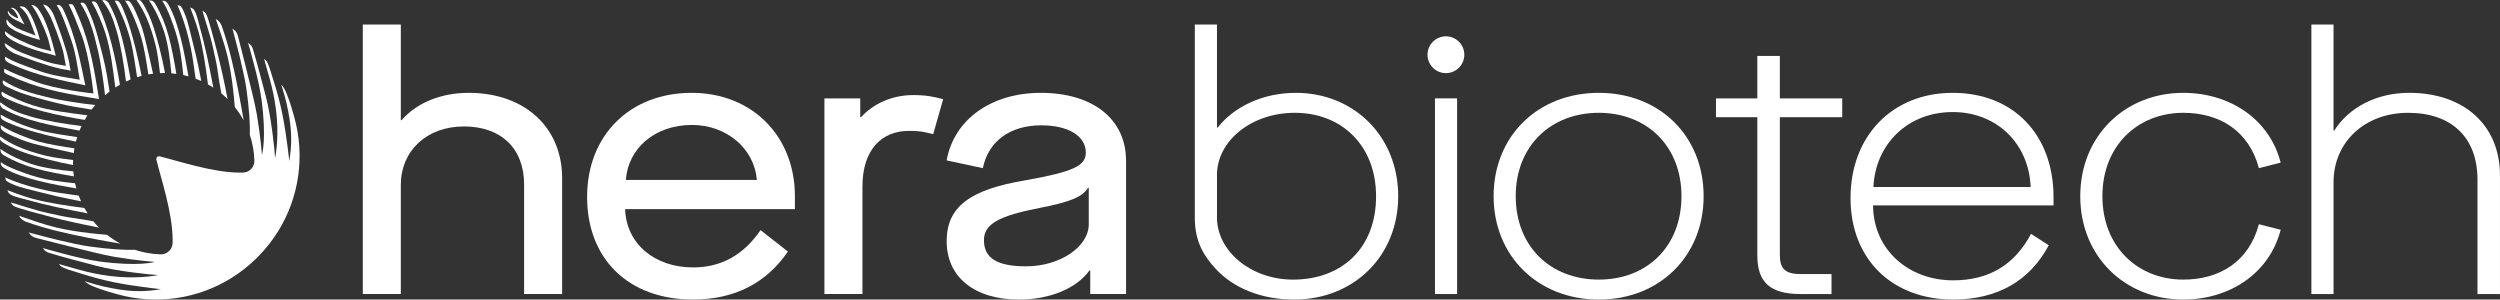 <?xml version="1.0" encoding="UTF-8"?><svg id="Layer_2" xmlns="http://www.w3.org/2000/svg" viewBox="0 0 1935.05 231.86"><rect x="0" y="0" width="1935.05" height="231.86" fill="#333333" stroke="none"/><defs><style>.cls-1{fill:#fff;}</style></defs><g id="Layer_1-2"><path class="cls-1" d="M280.81,227.58V19.01h29.43v74h.57c12-13.7,30.86-21.15,52-21.15,43.14,0,72.28,26.57,72.28,66v89.72h-29.43v-84.86c0-27.73-17.71-44.85-46.57-44.85s-48.85,18.84-48.85,45.41v84.3h-29.43Z"/><path class="cls-1" d="M454.43,152.44c0-48.01,33.43-80.58,80.85-80.58s80,34.01,80,80v10h-131.42c.86,26.85,22.86,45.13,52.57,45.13,21.7,0,38.85-9.42,52.27-28.85l21.15,16.56c-16.57,24.29-41.14,37.15-73.42,37.15-50,0-82-31.43-82-79.42ZM585.85,139.28c-2-24.29-23.43-42.57-50.28-42.57-28.57,0-49.43,18.01-51.14,42.57h101.43Z"/><path class="cls-1" d="M638.12,227.58V76.14h27.72v14.59h.57c9.71-10.58,24-17.14,40.57-17.14,9.71,0,15.62,1.19,23.05,3.19l-7.72,27.06c-8-2-10.76-2.55-18.76-2.55-21.43,0-36,14.86-36,43.15v83.14h-29.43Z"/><path class="cls-1" d="M732.73,186.73c0-26.87,18.28-40.01,60.86-47.15,36.86-6.58,46.85-11.14,46.85-21.43,0-12.86-13.42-21.15-34.57-21.15-24,0-40.85,12.28-45.14,33.15l-28-6c5.71-31.73,34.57-52.29,72.86-52.29,40.28,0,66,20.29,66,52.57v103.15h-27.72v-18.28h-.57c-10,14-30.86,22.56-54.57,22.56-34.57,0-55.99-17.45-55.99-45.13ZM842.73,173.57v-28.29h-.57c-4,7.16-14.3,11.17-37.72,15.73-30.85,6-42.85,12.28-42.85,24.84,0,14,10.28,20.29,32.57,20.29,26.29,0,48.57-15.12,48.57-32.57Z"/><path class="cls-1" d="M940.66,207.75c-7.5-8.24-15.84-19.45-15.84-38.74V19.01h17.14v79.7h.57c12.57-15.98,34.57-26.85,60.56-26.85,44.57,0,79.14,33.43,79.14,80s-34.57,80-80.57,80c-25.43,0-47.14-8.88-61.01-24.11ZM1065.1,151.86c0-39.15-26.57-64.55-62.86-64.55-34.28,0-60.27,22.29-60.27,47.97v33.17c0,25.68,26,47.97,58.86,47.97,37.71,0,64.28-24.29,64.28-64.55Z"/><path class="cls-1" d="M1110.69,227.58V76.14h17.14v151.44h-17.14Z"/><path class="cls-1" d="M1156.08,151.86c0-46.27,34-80,81.42-80s81.14,33.73,81.14,80-34,80-81.14,80-81.42-33.73-81.42-80ZM1301.49,151.86c0-38.87-26.86-64.55-64-64.55s-64.29,25.68-64.29,64.55,26.86,64.55,64.29,64.55,64-25.71,64-64.55Z"/><path class="cls-1" d="M1425.93,90.73h-48.28v106.85c0,10.56,4.28,14.56,16.28,14.56h23.7v15.45h-23.7c-23.72,0-33.72-8.86-33.72-30.01v-106.85h-32v-14.59h32v-32.85h17.44v32.85h48.28v14.59Z"/><path class="cls-1" d="M1432.35,153.28c0-47.99,32.28-81.42,79.14-81.42s77.99,32.29,77.99,80.86v6.28h-139.71c.29,34.57,27.72,57.99,62,57.99,28,0,47.71-12.28,60.29-35.99l13.71,8.84c-14.57,27.45-39.71,42.01-74,42.01-46.85,0-79.42-30.85-79.42-78.58ZM1571.77,144.72c-1.43-34.01-26.57-57.99-60.27-57.99-35.72,0-60.01,25.71-61.43,57.99h121.7Z"/><path class="cls-1" d="M1610.16,151.86c0-46.85,34.85-80,79.71-80,36.28,0,66.85,20.56,75.42,54.02l-16.85,4.28c-7.71-28.87-30.29-42.85-58.56-42.85-35.15,0-62.58,25.4-62.58,64.55s27.43,64.55,62.58,64.55c28.28,0,50.85-13.98,58.56-42.85l16.85,4.28c-8.57,33.45-39.14,54.02-75.42,54.02-44.86,0-79.71-33.15-79.71-80Z"/><path class="cls-1" d="M1789.06,227.58V19.01h17.14v82h.57c11.71-18.28,33.14-29.15,57.99-29.15,42.57,0,70.28,25.15,70.28,64v91.73h-17.42v-88.58c0-32.57-19.99-51.69-53.71-51.69s-57.7,22.84-57.7,53.69v86.58h-17.14Z"/><circle class="cls-1" cx="1119.17" cy="42.36" r="14.24"/><path class="cls-1" d="M75.95,39.63c1.32,5.47,4.42,23.97,5.33,34.07,1.16-1,2.33-1.95,3.53-2.86-1.36-8.5-2.54-16.9-5.19-27.28-2.48-9.72-6.39-26.02-11-35.03-1.27-2.49-2.3-6.7-5.3-6.5-.39.03-.75.2-1.12.3,3.52,5.83,5.81,10,9.01,19.55,1.08,3.23,2.28,7.56,4.73,17.75Z"/><path class="cls-1" d="M106.13,59.73c1.15-.36,2.3-.68,3.46-.98-1.42-7.09-2.9-14.21-4.66-21.26-2.55-10.18-5.48-20.35-7.89-26-1.12-2.64-3.69-10.54-6.24-10.9-.65-.09-1.34,0-2.01,0,5.79,10.39,10.25,22.21,12.79,32.87,1.46,6.13,3.51,18.81,4.54,26.27Z"/><path class="cls-1" d="M43.18,43.14h0s0,0,0,0h0s0,0,0,0c0,0,0,0,0,0h0c-2.69-10.45-6.98-28.02-14.14-36.93-.58-.72-3.39-3.03-4.8-2.11,3.85,3.35,9.93,17.33,12.38,24.24,1.34,3.77,1.97,7.35,2.97,11.21h0s0,0,0,0c-3.85-1-7.44-1.64-11.21-2.97-6.92-2.45-20.89-8.53-24.24-12.38-.92,1.41.32,3.45,2.11,4.8,9.11,6.9,26.48,11.45,36.92,14.14Z"/><path class="cls-1" d="M114.8,57.56c1.21-.22,2.43-.35,3.65-.5-2.09-9.73-4.59-20.66-6.21-27.14-1.69-6.75-2.9-10.93-7.09-20.46-2.72-6.18-4.61-8.65-6.04-8.82-.78-.09-1.57-.09-2.35-.13,4.75,6.52,10.41,21.11,12.87,29.62,1.82,6.31,4.17,20.11,5.16,27.43Z"/><path class="cls-1" d="M30.94,30.94h0c-1.6-6.23-5.98-19.63-10.5-24.24h0c-.37-.37-.99-.91-1.28-1.07-1.01-.55-2.76-1.06-4.19-.35,1.75.91,3.63,3.08,4.84,4.69,2.84,3.79,4.49,9.16,7.66,17.48,0,0,0,0,0,0s0,0,0,0c-8.33-3.16-13.7-4.82-17.48-7.66-1.62-1.21-3.78-3.1-4.69-4.84-.72,1.43-.2,3.18.35,4.19.16.29.7.92,1.07,1.28h0c4.6,4.52,18.01,8.9,24.23,10.5h0Z"/><path class="cls-1" d="M97.54,63.12c1.19-.56,2.37-1.17,3.58-1.65-3.58-19.15-7.56-42.65-17.03-59.12-.8-1.39-2.42-2.13-3.1-2.24-.61-.1-1.28,0-1.86.12,5.48,7.16,8.19,13.34,11.32,24.29,2.88,10.09,5.43,24.91,7.09,38.61Z"/><path class="cls-1" d="M168.79,57.16c.64,4.7,1.58,9.93,2.52,15.12,1.68,1.38,3.3,2.86,4.87,4.4-.05-.25-.1-.51-.15-.76-2.36-12.12-5.14-24.94-8.3-37.17-1.37-5.31-6.59-25.72-8.31-28.15-.91-1.28-2-1.99-2.71-2.29,1.63,6.23,5.67,17.24,8.34,29.39,1.48,6.77,2.88,12.55,3.76,19.46Z"/><path class="cls-1" d="M180.41,69.12c.56,4.69.97,9.26,1.34,13.78,2.61,3.27,4.91,6.71,6.85,10.29-1.07-6.53-2.5-14.52-4.41-24.26-2.65-13.51-6.72-33.05-12.82-49.48-.56-1.5-2.57-3.65-3.03-3.91-.46-.26-.92-.52-1.39-.76.31.83.65,1.64.95,2.47,2.49,7.43,5.85,16.6,8.2,26.34,1.99,8.27,3.32,17.22,4.31,25.53Z"/><path class="cls-1" d="M160.97,65.31c1.43.8,2.84,1.63,4.22,2.53-.11-.49-.23-.98-.34-1.47-3.16-16.21-5.23-27.61-11.32-49.72-1.23-4.45-1.94-7.4-3.63-9.36-.91-1.05-2.69-1.53-2.69-1.53,0,0,4.76,12.27,6.64,19.48,3.48,13.32,5.36,26.45,7.12,40.08Z"/><path class="cls-1" d="M147.45,36.13c1.42,6.78,2.48,13.64,3.36,20.54.19,1.42.4,2.84.6,4.26,1.48.55,2.94,1.15,4.39,1.8-1.61-8.38-3.3-16.88-5.43-25.14-1.89-7.31-3.47-14.78-5.63-22.08-.62-2.09-3.57-10.37-5.54-11.11-.32-.12-1.26-.3-1.91-.22,2.83,5.18,6.89,17.69,8.92,26.48.28,1.22.86,3.66,1.24,5.45Z"/><path class="cls-1" d="M132.63,56.74c1.29.1,2.58.25,3.87.43-1.65-9.93-3.53-20.37-6.14-29.79-2.47-8.91-5.66-16.53-9.69-23.63-.97-1.71-1.85-3.01-3.64-3.34-.58-.11-1.19.02-1.78.02,4.15,5.11,9.41,16.81,11.6,23.53,3.27,10.06,4.81,22.04,5.79,32.78Z"/><path class="cls-1" d="M141.88,58.1c1.35.29,2.68.65,4.01,1.02-3.1-17.82-7.41-41.3-15.43-55.33-1.23-2.15-2.41-3.07-3.39-3.13-.52-.03-1.11-.05-1.57-.07,4.45,6.08,8.7,18.96,10.28,23.84,3.71,11.47,4.8,22.18,6.1,33.68Z"/><path class="cls-1" d="M123.85,56.61c1.29-.06,2.57-.16,3.86-.14-1.22-6.27-2.53-12.54-4.03-18.35-2.47-9.57-5.48-21.02-10.07-29.88-1.02-1.98-3.61-7.28-5.25-8.02-.85-.38-1.78-.17-2.7-.12,5.83,8.24,10.57,18.04,14.97,35.74,1.41,5.68,2.41,14.11,3.22,20.77Z"/><path class="cls-1" d="M89.24,67.67c1.17-.76,2.36-1.43,3.56-2.1-3.25-19.87-8.24-44.14-17.39-62.31-.4-.79-1.47-2-2.7-2.17-.62-.08-1.18.15-1.81.3,4.12,6.51,8.49,17.28,10.67,24.17,4.1,12.99,5.94,28.35,7.67,42.1Z"/><path class="cls-1" d="M66.37,164.86c.49.11.98.23,1.47.34-.9-1.38-1.73-2.79-2.53-4.22-13.62-1.76-26.76-3.64-40.08-7.12-7.21-1.89-19.48-6.64-19.48-6.64,0,0,.48,1.78,1.53,2.69,1.96,1.69,4.9,2.4,9.36,3.63,22.12,6.1,33.51,8.17,49.72,11.32Z"/><path class="cls-1" d="M37.6,150.37c8.26,2.13,16.75,3.82,25.14,5.43-.65-1.45-1.25-2.91-1.8-4.39-1.42-.2-2.84-.4-4.26-.6-6.9-.88-13.76-1.94-20.54-3.36-1.79-.38-4.23-.96-5.45-1.24-8.79-2.03-21.31-6.09-26.48-8.92-.08.65.1,1.59.22,1.91.74,1.97,9.01,4.92,11.11,5.54,7.3,2.16,14.77,3.74,22.08,5.63Z"/><path class="cls-1" d="M27.38,130.36c9.42,2.62,19.86,4.49,29.79,6.14-.18-1.29-.33-2.58-.43-3.87-10.74-.98-22.72-2.52-32.78-5.79-6.72-2.18-18.42-7.45-23.53-11.6,0,.59-.13,1.2-.02,1.78.34,1.78,1.63,2.66,3.34,3.64,7.1,4.03,14.72,7.22,23.63,9.69Z"/><path class="cls-1" d="M59.12,145.89c-.37-1.33-.73-2.66-1.02-4.01-11.5-1.3-22.21-2.39-33.68-6.1-4.88-1.58-17.76-5.82-23.84-10.28.02.45.04,1.05.07,1.57.06.97.98,2.16,3.13,3.39,14.03,8.03,37.51,12.33,55.33,15.43Z"/><path class="cls-1" d="M205.06,47.97c2.82,10.46,7.77,24.42,9.26,43.88,1.39,18.12-1.42,30.51-1.42,30.51-.11-4.93-3.06-32.59-7.11-47.58-3.37-12.47-6.19-24.38-10.19-37.22-.45-1.45-1.94-3.26-2.36-3.53-.43-.27-.85-.54-1.28-.8.25.8.53,1.59.78,2.39,2.1,7.57,7.75,27.21,9.66,41.31,4.13,30.46.35,43,.35,43,0,0-.98-13.72-3.93-31.22-.87-5.14-1.95-9.59-3.52-16.38-2.22-9.6-8.56-34.17-10.99-43.94-.83-3.34-2.08-4.56-3.57-5.61-.28-.2-.56-.41-.84-.61,3.13,11.18,9.13,34.73,10.78,46.27,2.38,16.7,2.89,28.26,2.71,35.98,2.12,6.44,3.31,13.13,3.51,19.86.15,5.08-3.94,9.31-9.02,9.33-.94,0-1.89,0-2.84,0-21.12-.22-47.37-9.17-61.44-12.58-.79-.19-1.49.07-2.06.5-.43.57-.69,1.27-.5,2.06,3.41,14.08,12.35,40.33,12.58,61.44,0,.96.01,1.9,0,2.84-.02,5.09-4.25,9.17-9.33,9.02-6.72-.2-13.41-1.39-19.86-3.51-7.71.18-19.27-.33-35.98-2.71-11.55-1.64-35.09-7.65-46.27-10.78.21.28.42.56.61.84,1.05,1.48,2.27,2.74,5.61,3.57,9.77,2.42,34.34,8.77,43.94,10.99,6.79,1.57,11.24,2.66,16.38,3.52,17.49,2.94,31.22,3.93,31.22,3.93,0,0-12.54,3.78-43-.35-14.1-1.91-33.73-7.57-41.31-9.66-.8-.25-1.59-.53-2.39-.78.25.43.52.86.8,1.28.27.42,2.08,1.91,3.53,2.36,12.83,4,24.74,6.82,37.22,10.19,14.98,4.05,42.64,7,47.58,7.11,0,0-12.38,2.81-30.51,1.42-19.46-1.49-33.42-6.44-43.88-9.26-.8-.24-1.6-.52-2.4-.77.26.43,1.09,1.37,1.45,1.73.84.84,4.32,2.19,5.78,2.65,16.43,5.13,27.49,8.95,49.29,12.25,12.38,1.87,22.41,2.93,22.41,2.93-11.53,2.04-21.72,1.94-32.92.14-7.48-1.2-15.16-2.87-23.66-5.6-.8-.26-1.6-.51-2.4-.76,1.77,1.83,4.51,3.23,7.36,4.35,7.43,2.93,12.57,4.27,17.86,5.76,7.58,2.14,15.35,3.43,23.15,3.9,30.09,1.85,60.76-8.55,84-31.15.45-.42.91-.84,1.35-1.27h0s0,0,0,0h0s0,0,0,0h0s0,0,0,0c.43-.45.85-.9,1.27-1.35,22.6-23.24,33-53.91,31.15-84-.48-7.8-1.77-15.57-3.9-23.15-1.49-5.3-2.83-10.43-5.76-17.86-1.12-2.85-2.52-5.59-4.35-7.36.24.8.5,1.6.76,2.4,2.72,8.5,4.4,16.18,5.6,23.66,1.79,11.19,1.89,21.39-.14,32.92,0,0-1.06-10.03-2.93-22.41-3.29-21.8-7.11-32.86-12.25-49.29-.45-1.45-1.81-4.94-2.65-5.78-.36-.36-1.3-1.19-1.73-1.45.25.8.52,1.6.77,2.4Z"/><path class="cls-1" d="M68.93,184.19c9.75,1.91,17.73,3.34,24.26,4.41-3.59-1.93-7.02-4.24-10.3-6.85-4.53-.37-9.09-.78-13.78-1.34-8.31-.99-17.26-2.32-25.53-4.31-9.74-2.34-18.91-5.71-26.34-8.2-.83-.3-1.64-.64-2.47-.95.24.47.5.93.76,1.39.26.46,2.41,2.47,3.91,3.03,16.43,6.1,35.97,10.16,49.48,12.82Z"/><path class="cls-1" d="M38.75,167.73c12.24,3.16,25.06,5.94,37.17,8.3.25.05.51.1.76.15-1.55-1.57-3.03-3.19-4.4-4.87-5.19-.94-10.42-1.88-15.12-2.52-6.9-.88-12.69-2.28-19.46-3.76-12.15-2.66-23.15-6.7-29.39-8.34.3.71,1.01,1.8,2.29,2.71,2.43,1.72,22.84,6.94,28.15,8.31Z"/><path class="cls-1" d="M43.57,79.62c10.38,2.65,18.77,3.83,27.28,5.19.91-1.2,1.86-2.38,2.86-3.53-10.11-.92-28.6-4.02-34.07-5.33-10.18-2.45-14.52-3.65-17.75-4.73-9.55-3.19-13.72-5.49-19.55-9.01-.1.37-.27.73-.3,1.12-.2,3,4.01,4.03,6.5,5.3,9.01,4.61,25.31,8.51,35.03,11Z"/><path class="cls-1" d="M65.57,92.8c.68-1.19,1.35-2.39,2.1-3.56-13.76-1.73-29.11-3.57-42.1-7.67-6.89-2.17-17.66-6.55-24.17-10.67-.15.63-.39,1.19-.3,1.81.17,1.22,1.37,2.3,2.17,2.7,18.17,9.15,42.44,14.14,62.31,17.39Z"/><path class="cls-1" d="M66.03,66.04h.01s0,0,0,0h0s0,0,0,0c0,0,0,0,.01,0h-.01c-3.72-17.32-7.03-37.04-16.82-58.13-.88-1.89-2.28-4.07-4.01-4.1-.47,0-.88,0-1.38.22,3.29,4.54,6.59,13.71,11.08,26.33,3.68,10.31,4.91,20.58,6.79,31.34h0s0,0,0,0c-10.76-1.88-21.03-3.11-31.34-6.79-12.61-4.5-21.78-7.79-26.33-11.08-.23.5-.23.91-.22,1.38.03,1.72,2.2,3.13,4.1,4.01,21.09,9.79,40.81,13.1,58.12,16.82Z"/><path class="cls-1" d="M68.76,75.34c2.32.38,5.65.9,7.95,1.38h0s0,0,0,0h0s0,0,0,0c0,0,0,0,0,0h0c-.48-2.3-1-5.64-1.38-7.96-3.54-21.77-7.14-40.68-17.74-63.14-.69-1.47-1.35-2.65-3.09-2.4-.44.07-.89.1-1.33.16,3.2,6,6.47,14.64,9.9,23.61,6.31,16.54,9.15,44.61,9.25,45.35h0s0,0,0,0c-.74-.1-28.82-2.94-45.35-9.25-8.97-3.42-17.61-6.7-23.61-9.9-.05.44-.09.88-.16,1.33-.26,1.74.93,2.4,2.4,3.09,22.47,10.6,41.37,14.19,63.14,17.74Z"/><path class="cls-1" d="M61.47,101.12c.49-1.21,1.09-2.39,1.65-3.58-13.7-1.65-28.52-4.2-38.61-7.09-10.95-3.13-17.13-5.84-24.29-11.32-.12.57-.23,1.24-.12,1.86.12.68.85,2.3,2.24,3.1,16.47,9.47,39.98,13.45,59.12,17.03Z"/><path class="cls-1" d="M38.12,123.68c5.81,1.5,12.08,2.81,18.35,4.03-.01-1.28.09-2.57.14-3.86-6.65-.81-15.09-1.81-20.77-3.22-17.7-4.4-27.49-9.14-35.74-14.97-.05.93-.26,1.85.12,2.7.74,1.64,6.04,4.23,8.02,5.25,8.86,4.58,20.3,7.6,29.88,10.07Z"/><path class="cls-1" d="M29.93,112.24c6.47,1.62,17.4,4.12,27.14,6.21.15-1.22.29-2.44.5-3.65-7.31-.99-21.12-3.34-27.43-5.16-8.51-2.46-23.1-8.13-29.62-12.87.04.78.04,1.57.13,2.35.17,1.43,2.64,3.32,8.82,6.04,9.53,4.19,13.7,5.4,20.46,7.09Z"/><path class="cls-1" d="M37.49,104.93c7.04,1.76,14.16,3.25,21.26,4.66.3-1.16.62-2.31.98-3.46-7.45-1.03-20.14-3.08-26.27-4.54-10.66-2.54-22.49-7-32.87-12.79,0,.67-.09,1.36,0,2.01.36,2.54,8.26,5.12,10.9,6.24,5.65,2.4,15.82,5.34,26,7.89Z"/><path class="cls-1" d="M10.62,6.32c-1.34-.63-2.35-.06-2.35-.06,1.4.6,2.11.98,3.5,2.9.86,1.19,1.97,3.01,2.42,5.02-2.01-.45-3.83-1.56-5.02-2.42-1.93-1.39-2.3-2.09-2.9-3.5,0,0-.56,1.01.06,2.35.75,1.6,2.91,3.41,5.03,4.42,2.76,1.31,7.51,3.87,7.62,3.93l.02.02s0,0,0,0c0,0,0,0,0,0l-.02-.02c-.06-.12-2.62-4.86-3.93-7.62-1.01-2.12-2.82-4.28-4.42-5.03Z"/><path class="cls-1" d="M33.37,3.7s3.45,4.89,5.37,8.59c1.94,3.75,8.74,21.33,10.44,29.01.51,2.32,1.4,7.35,1.82,9.69h0c-2.35-.41-7.37-1.3-9.69-1.82-7.68-1.7-25.27-8.5-29.01-10.44-3.7-1.92-8.59-5.39-8.59-5.37-.59,3.09,4.05,6.66,8.45,8.43,8.47,3.42,23.92,8.9,32.74,10.96,3.01.85,6.81,1.18,9.83,1.96h0s0,0,0,0c0,0,0,0,0,0h0s0,0,0,0c0,0,0,0,0,0h0c-.78-3.03-1.11-6.83-1.96-9.84-2.06-8.82-7.55-24.27-10.96-32.74-1.77-4.4-5.35-9.05-8.43-8.45Z"/></g></svg>